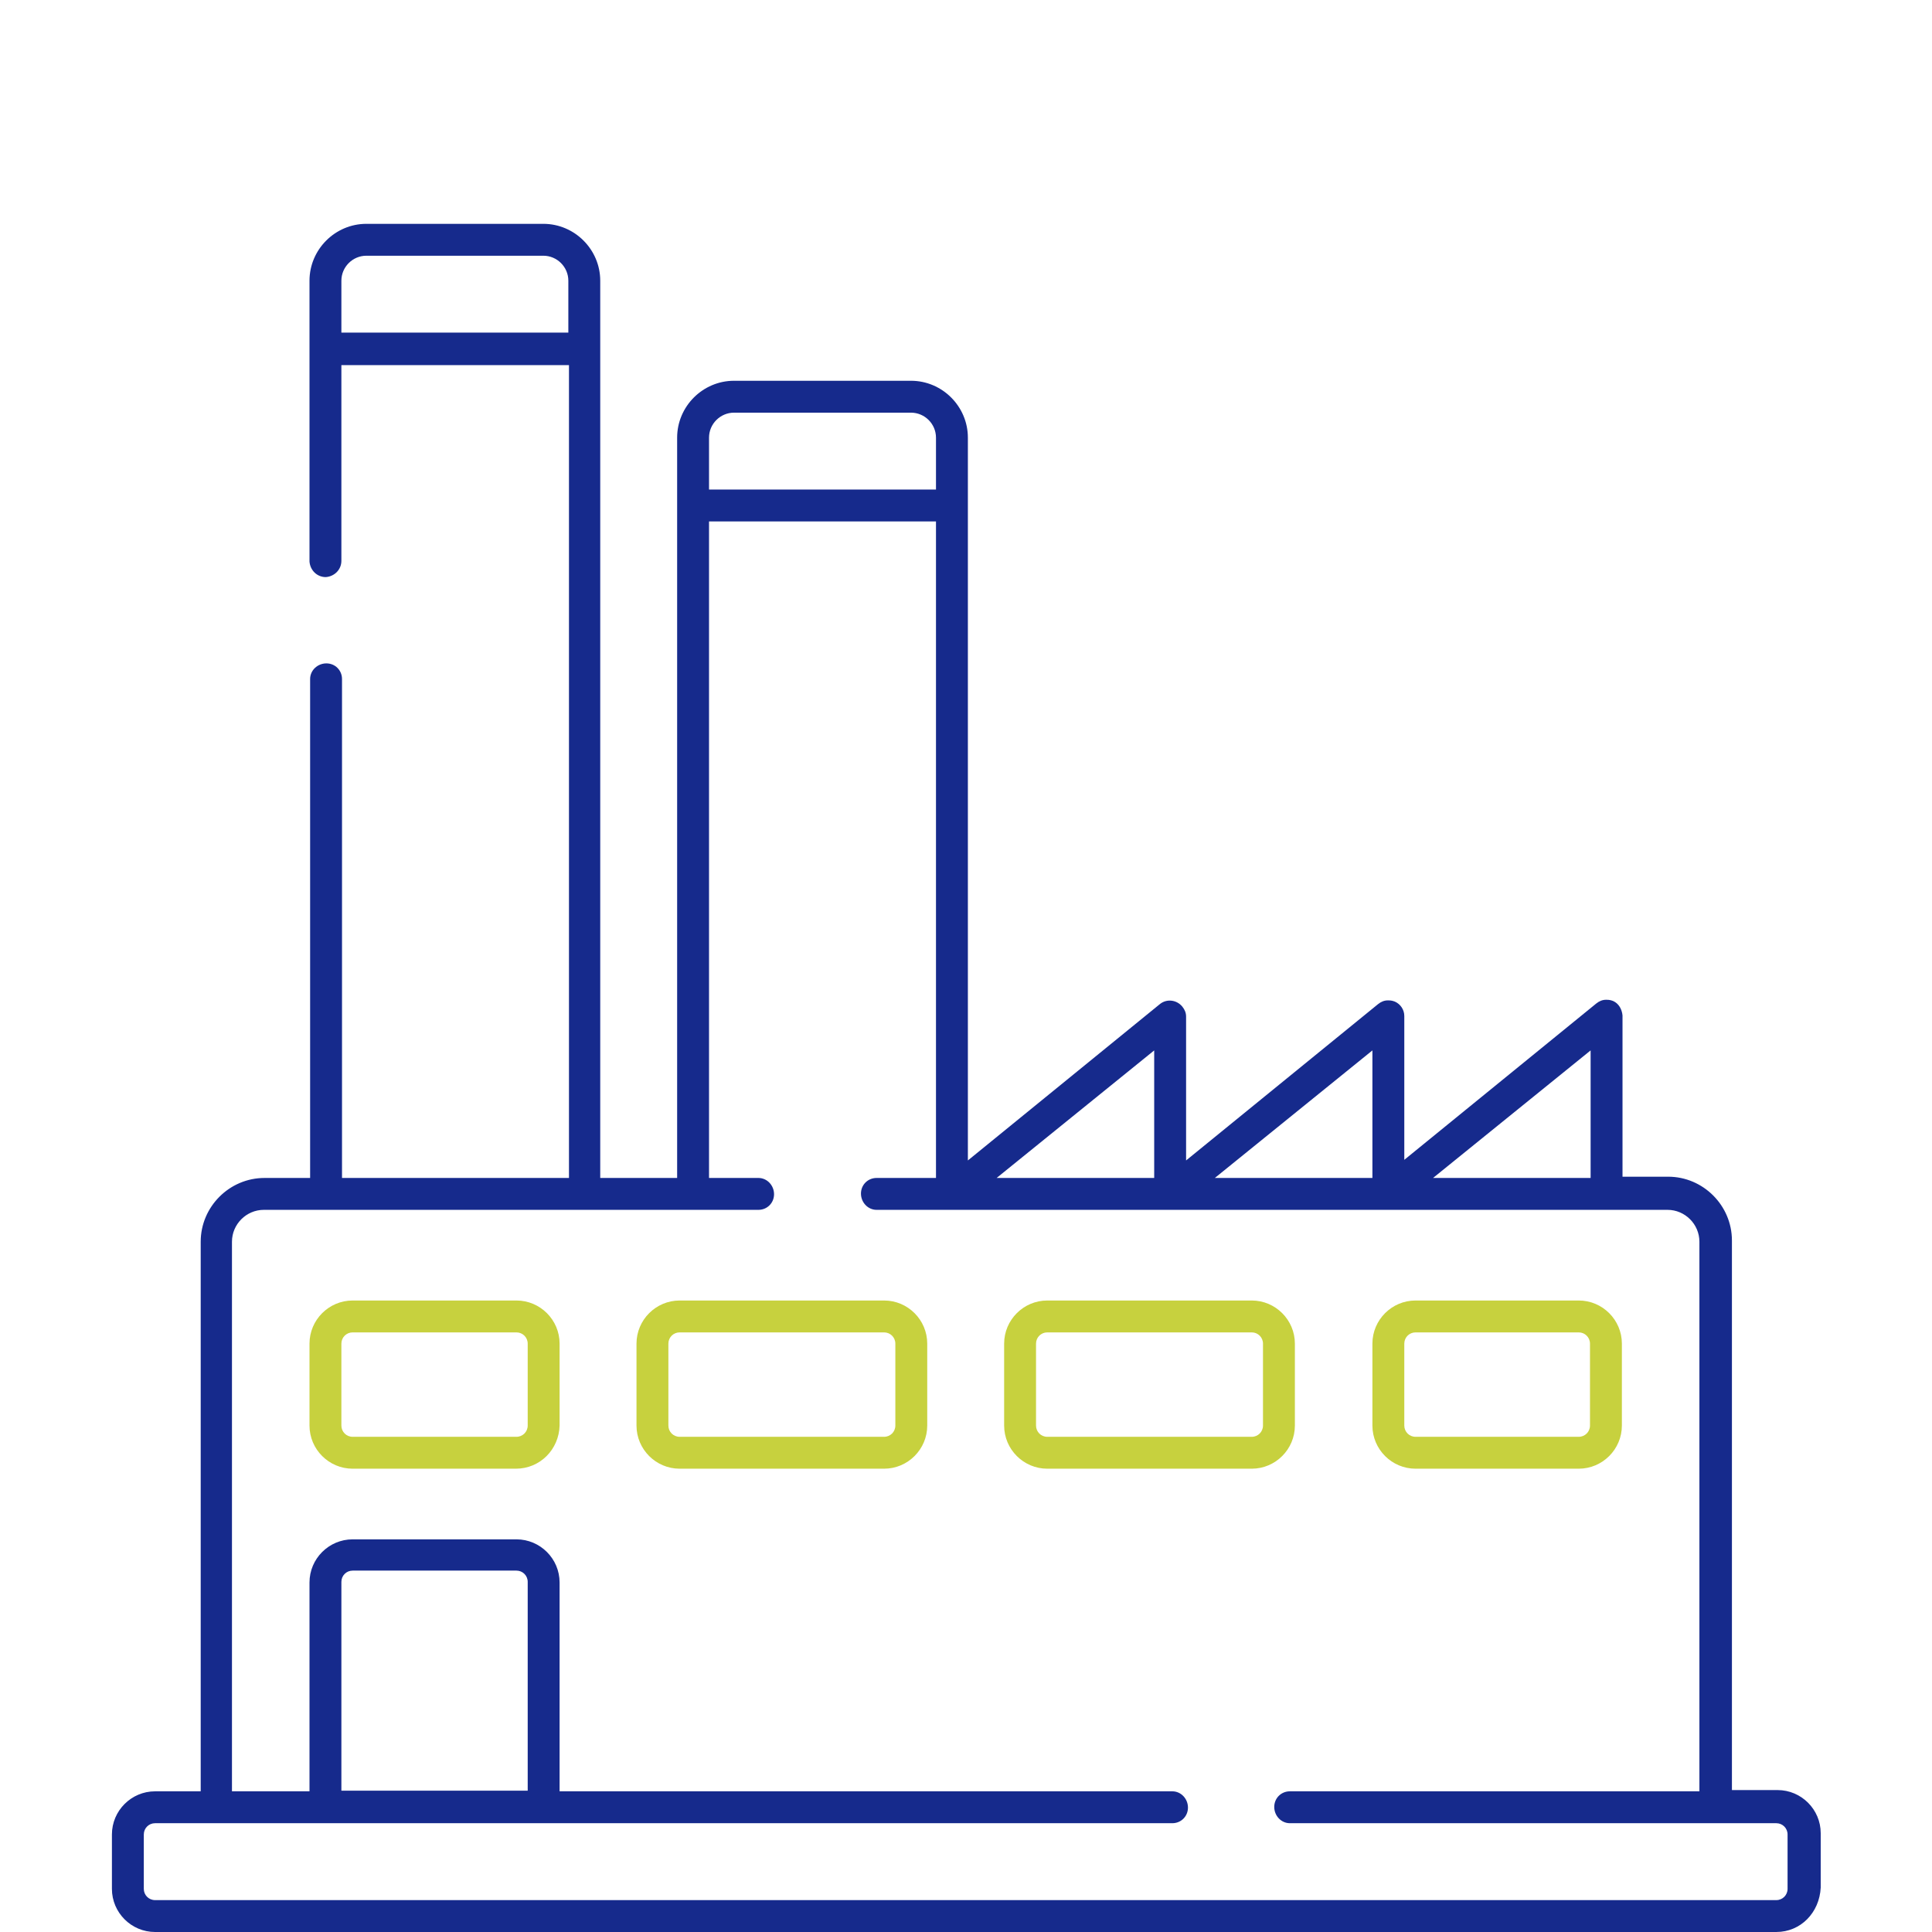 <?xml version="1.0" encoding="UTF-8"?>
<svg id="Ebene_1" data-name="Ebene 1" xmlns="http://www.w3.org/2000/svg" version="1.1" viewBox="0 0 309 309">
  <defs>
    <style>
      .cls-1 {
        fill: #c7d13e;
      }

      .cls-1, .cls-2, .cls-3 {
        stroke-width: 0px;
      }

      .cls-2 {
        fill: none;
      }

      .cls-3 {
        fill: #162a8c;
      }
    </style>
  </defs>
  <rect id="Rechteck_34234" data-name="Rechteck 34234" class="cls-2" width="309" height="309"/>
  <path id="Differenzmenge_113" data-name="Differenzmenge 113" class="cls-3" d="M284.1,309H24.8c-3.8,0-6.9-3.1-6.9-6.9v-8.7c0-3.8,3.1-6.9,6.9-6.9h7.3v-87.9c0-5.6,4.6-10.2,10.2-10.2h7.3v-79.8c0-1.4,1.2-2.5,2.6-2.5s2.5,1.1,2.5,2.5v79.8h36.3V58.4h-36.4v31.3c0,1.4-1.1,2.5-2.5,2.6-1.4,0-2.5-1.1-2.6-2.5h0v-44.9c0-5,4.1-9.1,9.1-9.1h28.3c5,0,9.1,4.1,9.1,9.1v143.5h12.3v-118.4c0-5,4.1-9.1,9.1-9.1h28.3c5,0,9.1,4.1,9.1,9.1v115.6l30.7-25c1.1-.9,2.7-.7,3.6.4.4.5.6,1,.6,1.6v23l30.7-25c.5-.4,1-.6,1.6-.6s.8.1,1.1.2c.9.4,1.5,1.3,1.5,2.3v23l30.7-25c.5-.4,1-.6,1.6-.6s.8.1,1.1.2c.9.4,1.4,1.3,1.5,2.3v25.8h7.3c5.6,0,10.2,4.6,10.2,10.2v87.9h7.3c3.8,0,6.9,3.1,6.9,6.9v8.7c-.2,4-3.2,7.1-7.1,7.1ZM24.8,291.6c-1,0-1.8.8-1.8,1.8v8.7c0,1,.8,1.8,1.8,1.8h259.3c1,0,1.8-.8,1.8-1.8v-8.7c0-1-.8-1.8-1.8-1.8h-77.8c-1.4,0-2.5-1.2-2.5-2.6s1.1-2.5,2.5-2.5h65.5v-87.9c0-2.8-2.3-5.1-5.1-5.1h-126.5c-1.4,0-2.5-1.2-2.5-2.6s1.1-2.5,2.5-2.5h9.5v-105h-36.3v105h7.9c1.4,0,2.5,1.2,2.5,2.6s-1.1,2.5-2.5,2.5H42.2c-2.8,0-5.1,2.3-5.1,5.1v87.9h12.4v-33.4c0-3.8,3.1-6.9,6.9-6.9h26.2c3.8,0,6.9,3.1,6.9,6.9v33.4h98c1.4,0,2.5,1.2,2.5,2.6s-1.1,2.5-2.5,2.5H24.8ZM56.4,251.2c-1,0-1.8.8-1.8,1.8v33.4h29.8v-33.4c0-1-.8-1.8-1.8-1.8h-26.2ZM254.4,168h0l-25.2,20.4h25.2v-20.4ZM219.5,168h0l-25.2,20.4h25.2v-20.4ZM184.6,168h0l-25.2,20.4h25.2v-20.4ZM117.4,66c-2.2,0-4,1.8-4,4v8.3h36.3v-8.3c0-2.2-1.8-4-4-4h-28.3ZM58.6,40.9c-2.2,0-4,1.8-4,4v8.3h36.3v-8.3c0-2.2-1.8-4-4-4h-28.3Z"/>
  <path id="Differenzmenge_118" data-name="Differenzmenge 118" class="cls-1" d="M252.5,234.9h-26.1c-3.8,0-6.9-3.1-6.9-6.9v-13.1c0-3.8,3.1-6.9,6.9-6.9h26.1c3.8,0,6.9,3.1,6.9,6.9v13.1c0,3.8-3.1,6.9-6.9,6.9ZM226.4,213.1c-1,0-1.8.8-1.8,1.8v13.1c0,1,.8,1.8,1.8,1.8h26.1c1,0,1.8-.8,1.8-1.8v-13.1c0-1-.8-1.8-1.8-1.8h-26.1ZM200.2,234.9h-32.7c-3.8,0-6.9-3.1-6.9-6.9v-13.1c0-3.8,3.1-6.9,6.9-6.9h32.7c3.8,0,6.9,3.1,6.9,6.9v13.1c0,3.8-3.1,6.9-6.9,6.9ZM167.5,213.1c-1,0-1.8.8-1.8,1.8v13.1c0,1,.8,1.8,1.8,1.8h32.7c1,0,1.8-.8,1.8-1.8v-13.1c0-1-.8-1.8-1.8-1.8h-32.7ZM141.4,234.9h-32.7c-3.8,0-6.9-3.1-6.9-6.9v-13.1c0-3.8,3.1-6.9,6.9-6.9h32.7c3.8,0,6.9,3.1,6.9,6.9v13.1c0,3.8-3.1,6.9-6.9,6.9h0ZM108.7,213.1c-1,0-1.8.8-1.8,1.8v13.1c0,1,.8,1.8,1.8,1.8h32.7c1,0,1.8-.8,1.8-1.8v-13.1c0-1-.8-1.8-1.8-1.8h-32.7ZM82.5,234.9h-26.1c-3.8,0-6.9-3.1-6.9-6.9v-13.1c0-3.8,3.1-6.9,6.9-6.9h26.2c3.8,0,6.9,3.1,6.9,6.9v13.1c-.1,3.8-3.1,6.9-7,6.9ZM56.4,213.1c-1,0-1.8.8-1.8,1.8v13.1c0,1,.8,1.8,1.8,1.8h26.2c1,0,1.8-.8,1.8-1.8v-13.1c0-1-.8-1.8-1.8-1.8h-26.2Z"/>
</svg>